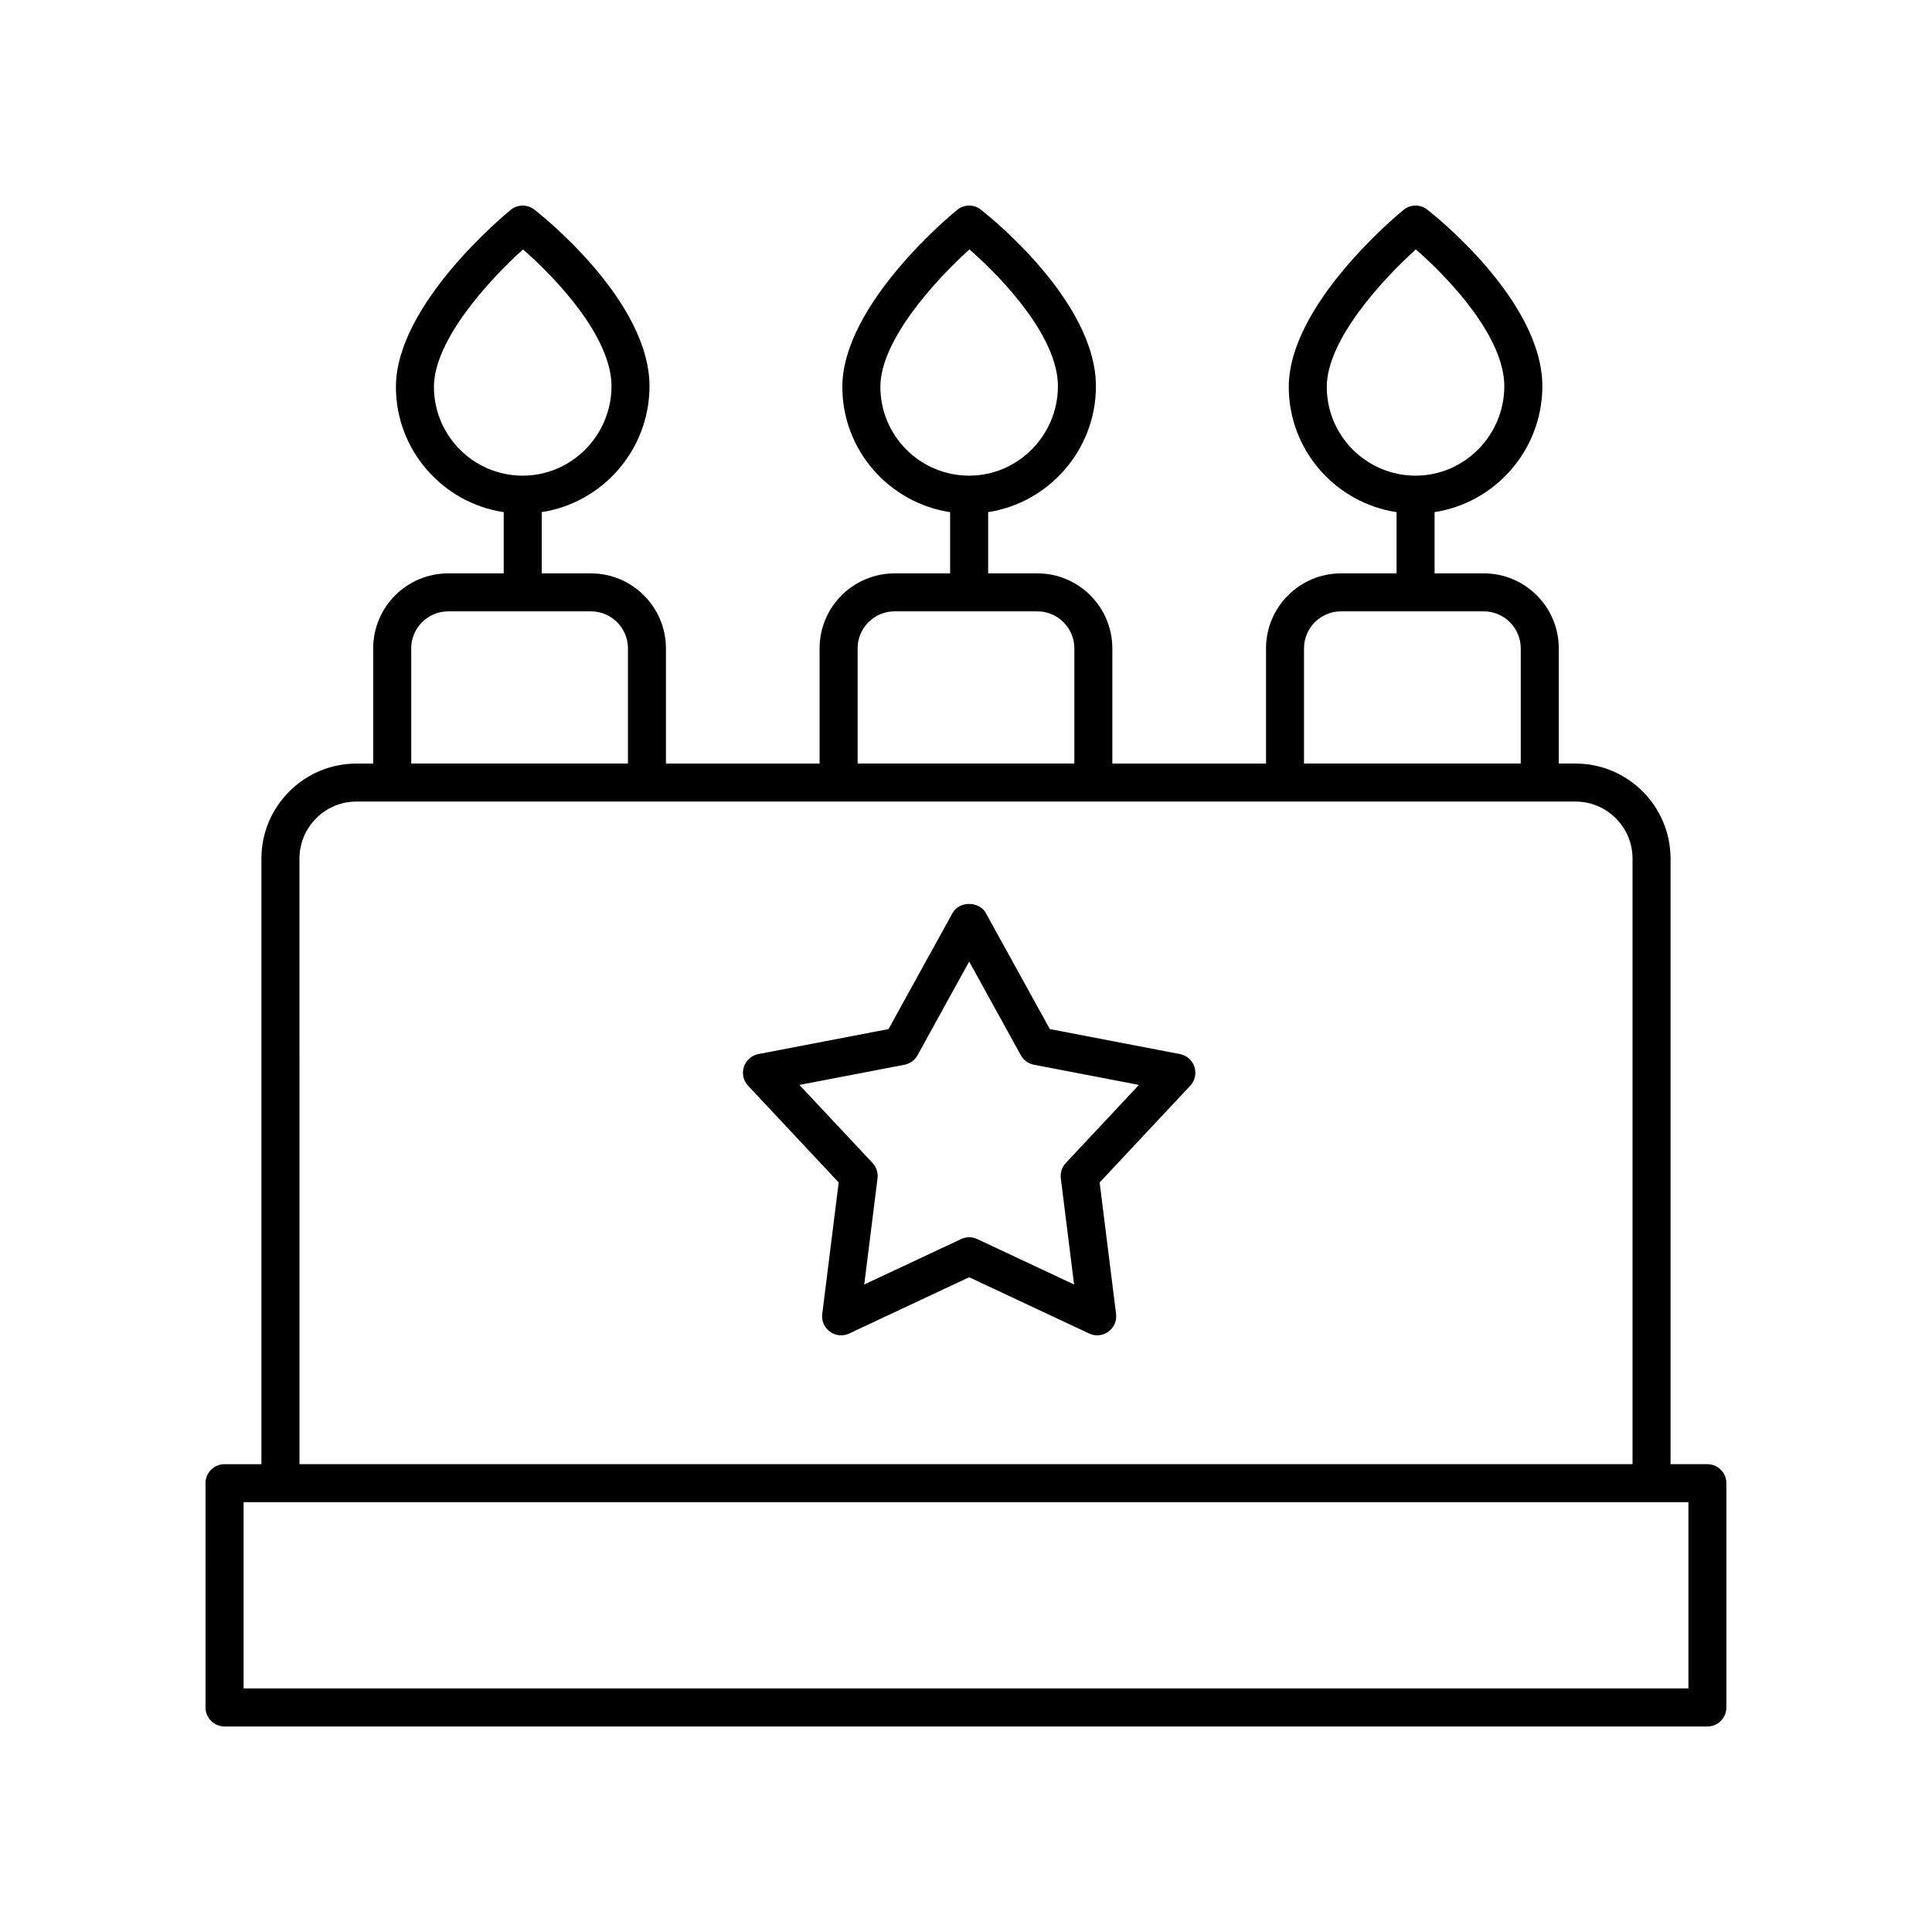 <?xml version="1.0" encoding="UTF-8"?>
<!-- Uploaded to: ICON Repo, www.iconrepo.com, Generator: ICON Repo Mixer Tools -->
<svg fill="#000000" width="800px" height="800px" version="1.1" viewBox="144 144 512 512" xmlns="http://www.w3.org/2000/svg">
 <g>
  <path d="m596.48 532.02h-9.77v-160.48c0-13.891-11.301-25.191-25.191-25.191h-4.426v-30.523c0-10.961-8.918-19.879-19.879-19.879h-13.035v-16.23c16.023-2.457 28.441-16.359 28.562-33.141 0.168-23-29.262-46.062-30.516-47.035-1.848-1.434-4.445-1.406-6.262 0.074-1.242 1.012-30.426 24.992-30.426 46.926 0 16.812 12.426 30.738 28.566 33.184v16.227h-14.719c-10.961 0-19.875 8.918-19.875 19.879v30.523l-40.727-0.004v-30.523c0-10.961-8.918-19.879-19.875-19.879h-13.039v-16.23c16.023-2.457 28.441-16.359 28.566-33.141 0.168-23-29.266-46.062-30.52-47.035-1.848-1.434-4.445-1.406-6.262 0.074-1.242 1.012-30.422 24.992-30.422 46.926 0 16.812 12.422 30.738 28.562 33.184v16.227h-14.715c-10.961 0-19.879 8.918-19.879 19.879v30.523h-40.719v-30.523c0-10.961-8.918-19.879-19.879-19.879l-13.039-0.004v-16.23c16.023-2.457 28.441-16.359 28.566-33.141 0.168-23-29.266-46.062-30.52-47.035-1.848-1.434-4.445-1.406-6.262 0.074-1.242 1.012-30.422 24.992-30.422 46.926 0 16.812 12.422 30.738 28.562 33.184v16.227h-14.715c-10.961 0-19.875 8.918-19.875 19.879v30.523h-4.426c-13.891 0-25.191 11.301-25.191 25.191v160.48l-9.777-0.004c-2.781 0-5.039 2.254-5.039 5.039l0.004 59.43c0 2.781 2.254 5.039 5.039 5.039h392.97c2.781 0 5.039-2.254 5.039-5.039l-0.004-59.43c0-2.781-2.258-5.039-5.039-5.039zm-100.87-285.49c0-12.531 14.957-28.633 23.598-36.43 8.656 7.512 23.551 23.207 23.453 36.391-0.098 12.992-10.648 23.562-23.523 23.562-12.973 0.004-23.527-10.547-23.527-23.523zm-118.3 0c0-12.535 14.953-28.633 23.598-36.43 8.656 7.512 23.551 23.207 23.457 36.391-0.098 12.992-10.648 23.562-23.527 23.562-12.973 0.004-23.527-10.547-23.527-23.523zm-118.31 0c0-12.535 14.953-28.633 23.598-36.43 8.656 7.512 23.551 23.207 23.457 36.391-0.098 12.992-10.648 23.562-23.527 23.562-12.973 0.004-23.527-10.547-23.527-23.523zm230.58 69.289c0-5.406 4.394-9.805 9.801-9.805h37.828c5.406 0 9.805 4.398 9.805 9.805v30.523h-57.434zm-118.3 0c0-5.406 4.398-9.805 9.805-9.805h37.828c5.406 0 9.801 4.398 9.801 9.805v30.523h-57.434zm-118.3 0c0-5.406 4.394-9.805 9.801-9.805h37.828c5.406 0 9.805 4.398 9.805 9.805v30.523h-57.434zm-29.617 55.715c0-8.336 6.781-15.113 15.113-15.113h323.05c8.336 0 15.113 6.781 15.113 15.113v160.48h-353.27zm368.09 219.91h-382.89v-49.352h382.89z"/>
  <path d="m456.7 423.34-34.488-6.625-16.961-30.754c-1.77-3.211-7.051-3.211-8.82 0l-16.961 30.754-34.488 6.625c-1.805 0.344-3.273 1.645-3.844 3.391-0.566 1.746-0.141 3.664 1.113 5l24.012 25.633-4.359 34.848c-0.23 1.82 0.555 3.621 2.035 4.699 0.875 0.637 1.918 0.961 2.961 0.961 0.727 0 1.457-0.156 2.141-0.477l31.797-14.914 31.797 14.914c1.664 0.781 3.617 0.594 5.102-0.484s2.266-2.879 2.035-4.699l-4.356-34.848 24.008-25.633c1.254-1.34 1.68-3.254 1.113-5-0.559-1.742-2.031-3.043-3.836-3.391zm-30.25 28.863c-1.023 1.094-1.508 2.582-1.32 4.07l3.516 28.129-25.664-12.035c-0.68-0.316-1.41-0.477-2.141-0.477-0.73 0-1.461 0.16-2.141 0.477l-25.664 12.035 3.519-28.129c0.188-1.484-0.297-2.977-1.32-4.07l-19.379-20.688 27.836-5.348c1.473-0.281 2.742-1.203 3.461-2.516l13.688-24.824 13.691 24.824c0.723 1.312 1.988 2.231 3.461 2.516l27.836 5.348z"/>
 </g>
</svg>
